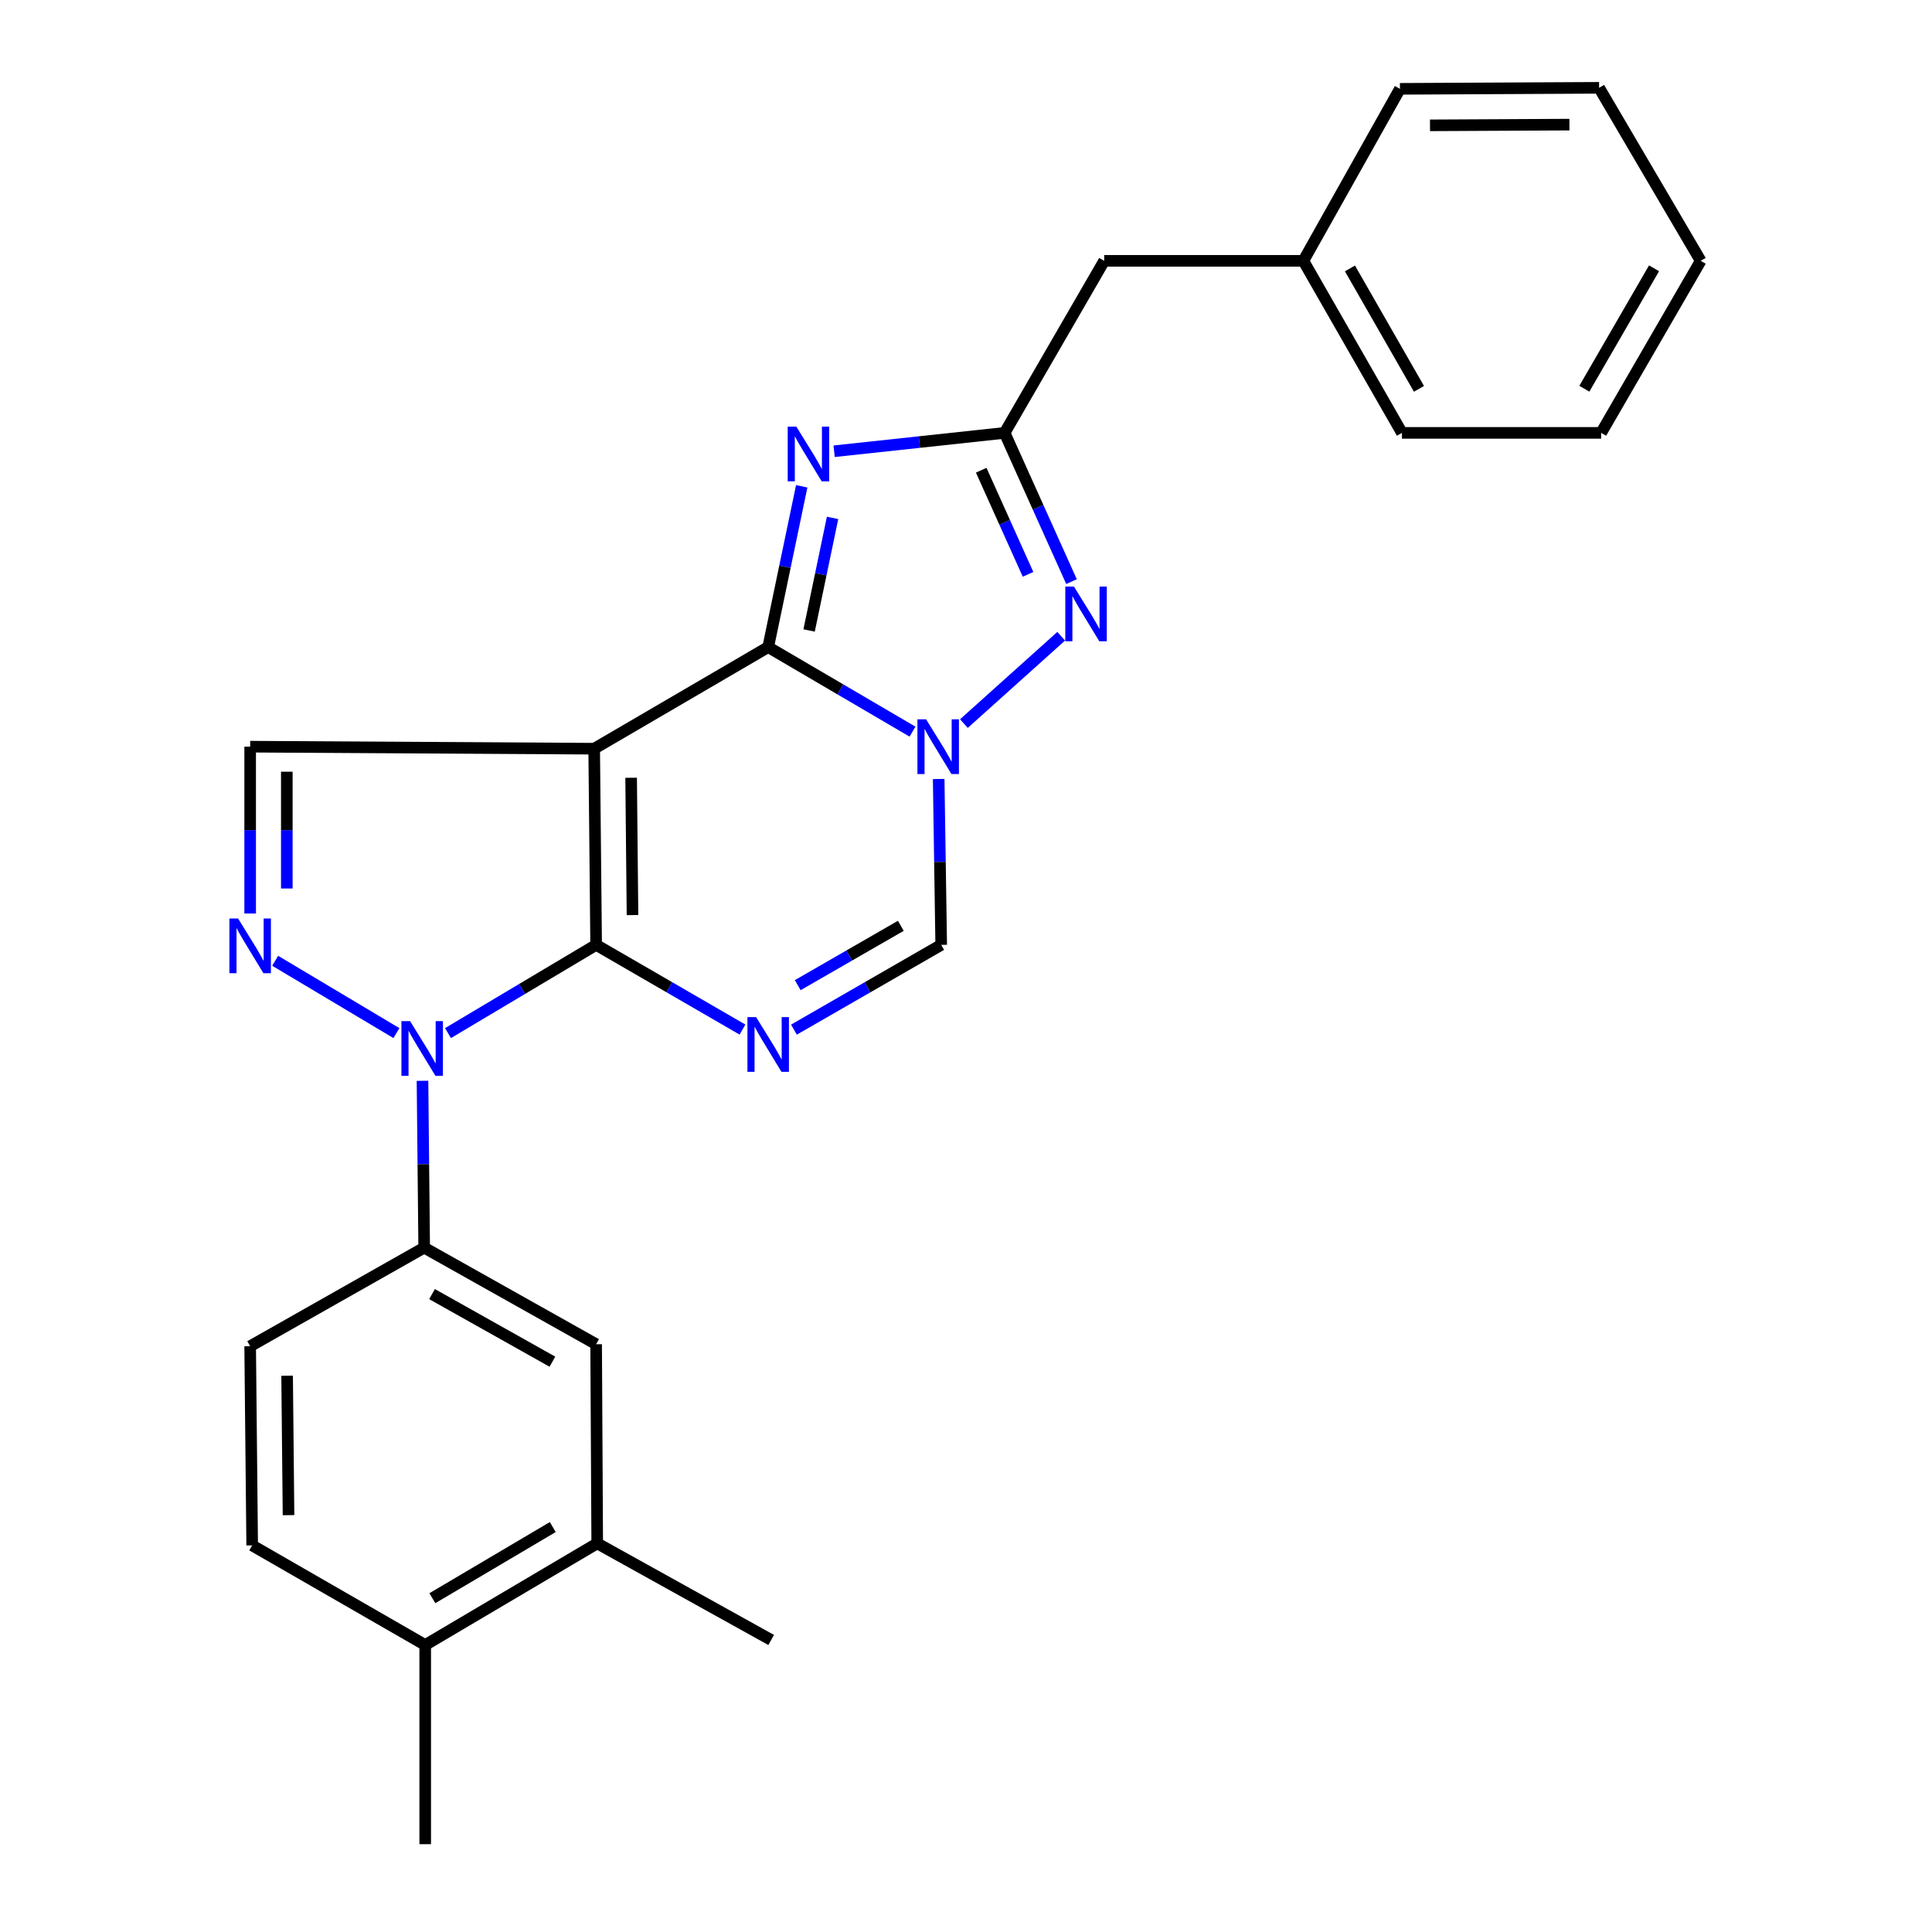 <?xml version='1.0' encoding='iso-8859-1'?>
<svg version='1.1' baseProfile='full'
              xmlns='http://www.w3.org/2000/svg'
                      xmlns:rdkit='http://www.rdkit.org/xml'
                      xmlns:xlink='http://www.w3.org/1999/xlink'
                  xml:space='preserve'
width='1000px' height='1000px' viewBox='0 0 1000 1000'>
<!-- END OF HEADER -->
<rect style='opacity:1.0;fill:#FFFFFF;stroke:none' width='1000' height='1000' x='0' y='0'> </rect>
<path class='bond-0' d='M 308.56,489.059 L 307.548,387.526' style='fill:none;fill-rule:evenodd;stroke:#000000;stroke-width:6px;stroke-linecap:butt;stroke-linejoin:miter;stroke-opacity:1' />
<path class='bond-0' d='M 327.38,473.64 L 326.672,402.567' style='fill:none;fill-rule:evenodd;stroke:#000000;stroke-width:6px;stroke-linecap:butt;stroke-linejoin:miter;stroke-opacity:1' />
<path class='bond-3' d='M 308.56,489.059 L 270.218,511.895' style='fill:none;fill-rule:evenodd;stroke:#000000;stroke-width:6px;stroke-linecap:butt;stroke-linejoin:miter;stroke-opacity:1' />
<path class='bond-3' d='M 270.218,511.895 L 231.876,534.731' style='fill:none;fill-rule:evenodd;stroke:#0000FF;stroke-width:6px;stroke-linecap:butt;stroke-linejoin:miter;stroke-opacity:1' />
<path class='bond-4' d='M 308.56,489.059 L 346.431,510.982' style='fill:none;fill-rule:evenodd;stroke:#000000;stroke-width:6px;stroke-linecap:butt;stroke-linejoin:miter;stroke-opacity:1' />
<path class='bond-4' d='M 346.431,510.982 L 384.302,532.905' style='fill:none;fill-rule:evenodd;stroke:#0000FF;stroke-width:6px;stroke-linecap:butt;stroke-linejoin:miter;stroke-opacity:1' />
<path class='bond-1' d='M 307.548,387.526 L 397.614,334.941' style='fill:none;fill-rule:evenodd;stroke:#000000;stroke-width:6px;stroke-linecap:butt;stroke-linejoin:miter;stroke-opacity:1' />
<path class='bond-10' d='M 307.548,387.526 L 129.483,386.482' style='fill:none;fill-rule:evenodd;stroke:#000000;stroke-width:6px;stroke-linecap:butt;stroke-linejoin:miter;stroke-opacity:1' />
<path class='bond-5' d='M 397.614,334.941 L 406.291,293.326' style='fill:none;fill-rule:evenodd;stroke:#000000;stroke-width:6px;stroke-linecap:butt;stroke-linejoin:miter;stroke-opacity:1' />
<path class='bond-5' d='M 406.291,293.326 L 414.968,251.711' style='fill:none;fill-rule:evenodd;stroke:#0000FF;stroke-width:6px;stroke-linecap:butt;stroke-linejoin:miter;stroke-opacity:1' />
<path class='bond-5' d='M 418.79,326.329 L 424.864,297.198' style='fill:none;fill-rule:evenodd;stroke:#000000;stroke-width:6px;stroke-linecap:butt;stroke-linejoin:miter;stroke-opacity:1' />
<path class='bond-5' d='M 424.864,297.198 L 430.938,268.068' style='fill:none;fill-rule:evenodd;stroke:#0000FF;stroke-width:6px;stroke-linecap:butt;stroke-linejoin:miter;stroke-opacity:1' />
<path class='bond-27' d='M 397.614,334.941 L 434.964,356.819' style='fill:none;fill-rule:evenodd;stroke:#000000;stroke-width:6px;stroke-linecap:butt;stroke-linejoin:miter;stroke-opacity:1' />
<path class='bond-27' d='M 434.964,356.819 L 472.314,378.698' style='fill:none;fill-rule:evenodd;stroke:#0000FF;stroke-width:6px;stroke-linecap:butt;stroke-linejoin:miter;stroke-opacity:1' />
<path class='bond-2' d='M 485.858,403.207 L 486.511,446.133' style='fill:none;fill-rule:evenodd;stroke:#0000FF;stroke-width:6px;stroke-linecap:butt;stroke-linejoin:miter;stroke-opacity:1' />
<path class='bond-2' d='M 486.511,446.133 L 487.164,489.059' style='fill:none;fill-rule:evenodd;stroke:#000000;stroke-width:6px;stroke-linecap:butt;stroke-linejoin:miter;stroke-opacity:1' />
<path class='bond-7' d='M 498.915,374.531 L 549.272,329.32' style='fill:none;fill-rule:evenodd;stroke:#0000FF;stroke-width:6px;stroke-linecap:butt;stroke-linejoin:miter;stroke-opacity:1' />
<path class='bond-6' d='M 205.184,534.735 L 142.426,497.297' style='fill:none;fill-rule:evenodd;stroke:#0000FF;stroke-width:6px;stroke-linecap:butt;stroke-linejoin:miter;stroke-opacity:1' />
<path class='bond-11' d='M 218.685,559.425 L 219.122,602.603' style='fill:none;fill-rule:evenodd;stroke:#0000FF;stroke-width:6px;stroke-linecap:butt;stroke-linejoin:miter;stroke-opacity:1' />
<path class='bond-11' d='M 219.122,602.603 L 219.559,645.781' style='fill:none;fill-rule:evenodd;stroke:#000000;stroke-width:6px;stroke-linecap:butt;stroke-linejoin:miter;stroke-opacity:1' />
<path class='bond-9' d='M 410.938,532.941 L 449.051,511' style='fill:none;fill-rule:evenodd;stroke:#0000FF;stroke-width:6px;stroke-linecap:butt;stroke-linejoin:miter;stroke-opacity:1' />
<path class='bond-9' d='M 449.051,511 L 487.164,489.059' style='fill:none;fill-rule:evenodd;stroke:#000000;stroke-width:6px;stroke-linecap:butt;stroke-linejoin:miter;stroke-opacity:1' />
<path class='bond-9' d='M 412.906,509.917 L 439.585,494.558' style='fill:none;fill-rule:evenodd;stroke:#0000FF;stroke-width:6px;stroke-linecap:butt;stroke-linejoin:miter;stroke-opacity:1' />
<path class='bond-9' d='M 439.585,494.558 L 466.264,479.199' style='fill:none;fill-rule:evenodd;stroke:#000000;stroke-width:6px;stroke-linecap:butt;stroke-linejoin:miter;stroke-opacity:1' />
<path class='bond-8' d='M 431.745,233.566 L 475.866,228.812' style='fill:none;fill-rule:evenodd;stroke:#0000FF;stroke-width:6px;stroke-linecap:butt;stroke-linejoin:miter;stroke-opacity:1' />
<path class='bond-8' d='M 475.866,228.812 L 519.986,224.058' style='fill:none;fill-rule:evenodd;stroke:#000000;stroke-width:6px;stroke-linecap:butt;stroke-linejoin:miter;stroke-opacity:1' />
<path class='bond-26' d='M 129.483,472.838 L 129.483,429.66' style='fill:none;fill-rule:evenodd;stroke:#0000FF;stroke-width:6px;stroke-linecap:butt;stroke-linejoin:miter;stroke-opacity:1' />
<path class='bond-26' d='M 129.483,429.66 L 129.483,386.482' style='fill:none;fill-rule:evenodd;stroke:#000000;stroke-width:6px;stroke-linecap:butt;stroke-linejoin:miter;stroke-opacity:1' />
<path class='bond-26' d='M 148.455,459.885 L 148.455,429.66' style='fill:none;fill-rule:evenodd;stroke:#0000FF;stroke-width:6px;stroke-linecap:butt;stroke-linejoin:miter;stroke-opacity:1' />
<path class='bond-26' d='M 148.455,429.66 L 148.455,399.436' style='fill:none;fill-rule:evenodd;stroke:#000000;stroke-width:6px;stroke-linecap:butt;stroke-linejoin:miter;stroke-opacity:1' />
<path class='bond-28' d='M 554.612,301.042 L 537.299,262.55' style='fill:none;fill-rule:evenodd;stroke:#0000FF;stroke-width:6px;stroke-linecap:butt;stroke-linejoin:miter;stroke-opacity:1' />
<path class='bond-28' d='M 537.299,262.55 L 519.986,224.058' style='fill:none;fill-rule:evenodd;stroke:#000000;stroke-width:6px;stroke-linecap:butt;stroke-linejoin:miter;stroke-opacity:1' />
<path class='bond-28' d='M 532.115,297.277 L 519.996,270.332' style='fill:none;fill-rule:evenodd;stroke:#0000FF;stroke-width:6px;stroke-linecap:butt;stroke-linejoin:miter;stroke-opacity:1' />
<path class='bond-28' d='M 519.996,270.332 L 507.877,243.388' style='fill:none;fill-rule:evenodd;stroke:#000000;stroke-width:6px;stroke-linecap:butt;stroke-linejoin:miter;stroke-opacity:1' />
<path class='bond-16' d='M 519.986,224.058 L 571.527,135.014' style='fill:none;fill-rule:evenodd;stroke:#000000;stroke-width:6px;stroke-linecap:butt;stroke-linejoin:miter;stroke-opacity:1' />
<path class='bond-12' d='M 219.559,645.781 L 308.56,695.763' style='fill:none;fill-rule:evenodd;stroke:#000000;stroke-width:6px;stroke-linecap:butt;stroke-linejoin:miter;stroke-opacity:1' />
<path class='bond-12' d='M 223.619,669.821 L 285.92,704.808' style='fill:none;fill-rule:evenodd;stroke:#000000;stroke-width:6px;stroke-linecap:butt;stroke-linejoin:miter;stroke-opacity:1' />
<path class='bond-14' d='M 219.559,645.781 L 129.483,696.806' style='fill:none;fill-rule:evenodd;stroke:#000000;stroke-width:6px;stroke-linecap:butt;stroke-linejoin:miter;stroke-opacity:1' />
<path class='bond-13' d='M 308.56,695.763 L 309.119,798.846' style='fill:none;fill-rule:evenodd;stroke:#000000;stroke-width:6px;stroke-linecap:butt;stroke-linejoin:miter;stroke-opacity:1' />
<path class='bond-19' d='M 309.119,798.846 L 399.153,848.848' style='fill:none;fill-rule:evenodd;stroke:#000000;stroke-width:6px;stroke-linecap:butt;stroke-linejoin:miter;stroke-opacity:1' />
<path class='bond-29' d='M 309.119,798.846 L 220.086,851.452' style='fill:none;fill-rule:evenodd;stroke:#000000;stroke-width:6px;stroke-linecap:butt;stroke-linejoin:miter;stroke-opacity:1' />
<path class='bond-29' d='M 286.113,790.403 L 223.79,827.227' style='fill:none;fill-rule:evenodd;stroke:#000000;stroke-width:6px;stroke-linecap:butt;stroke-linejoin:miter;stroke-opacity:1' />
<path class='bond-17' d='M 129.483,696.806 L 130.526,799.9' style='fill:none;fill-rule:evenodd;stroke:#000000;stroke-width:6px;stroke-linecap:butt;stroke-linejoin:miter;stroke-opacity:1' />
<path class='bond-17' d='M 148.61,712.078 L 149.341,784.244' style='fill:none;fill-rule:evenodd;stroke:#000000;stroke-width:6px;stroke-linecap:butt;stroke-linejoin:miter;stroke-opacity:1' />
<path class='bond-15' d='M 220.086,851.452 L 130.526,799.9' style='fill:none;fill-rule:evenodd;stroke:#000000;stroke-width:6px;stroke-linecap:butt;stroke-linejoin:miter;stroke-opacity:1' />
<path class='bond-20' d='M 220.086,851.452 L 220.086,954.545' style='fill:none;fill-rule:evenodd;stroke:#000000;stroke-width:6px;stroke-linecap:butt;stroke-linejoin:miter;stroke-opacity:1' />
<path class='bond-18' d='M 571.527,135.014 L 674.621,135.014' style='fill:none;fill-rule:evenodd;stroke:#000000;stroke-width:6px;stroke-linecap:butt;stroke-linejoin:miter;stroke-opacity:1' />
<path class='bond-21' d='M 674.621,135.014 L 725.646,224.058' style='fill:none;fill-rule:evenodd;stroke:#000000;stroke-width:6px;stroke-linecap:butt;stroke-linejoin:miter;stroke-opacity:1' />
<path class='bond-21' d='M 698.736,138.938 L 734.453,201.269' style='fill:none;fill-rule:evenodd;stroke:#000000;stroke-width:6px;stroke-linecap:butt;stroke-linejoin:miter;stroke-opacity:1' />
<path class='bond-22' d='M 674.621,135.014 L 724.603,45.982' style='fill:none;fill-rule:evenodd;stroke:#000000;stroke-width:6px;stroke-linecap:butt;stroke-linejoin:miter;stroke-opacity:1' />
<path class='bond-24' d='M 725.646,224.058 L 828.75,224.058' style='fill:none;fill-rule:evenodd;stroke:#000000;stroke-width:6px;stroke-linecap:butt;stroke-linejoin:miter;stroke-opacity:1' />
<path class='bond-23' d='M 724.603,45.982 L 827.696,45.455' style='fill:none;fill-rule:evenodd;stroke:#000000;stroke-width:6px;stroke-linecap:butt;stroke-linejoin:miter;stroke-opacity:1' />
<path class='bond-23' d='M 740.164,64.875 L 812.329,64.506' style='fill:none;fill-rule:evenodd;stroke:#000000;stroke-width:6px;stroke-linecap:butt;stroke-linejoin:miter;stroke-opacity:1' />
<path class='bond-25' d='M 827.696,45.455 L 880.281,135.014' style='fill:none;fill-rule:evenodd;stroke:#000000;stroke-width:6px;stroke-linecap:butt;stroke-linejoin:miter;stroke-opacity:1' />
<path class='bond-30' d='M 828.75,224.058 L 880.281,135.014' style='fill:none;fill-rule:evenodd;stroke:#000000;stroke-width:6px;stroke-linecap:butt;stroke-linejoin:miter;stroke-opacity:1' />
<path class='bond-30' d='M 820.059,201.198 L 856.131,138.868' style='fill:none;fill-rule:evenodd;stroke:#000000;stroke-width:6px;stroke-linecap:butt;stroke-linejoin:miter;stroke-opacity:1' />
<path  class='atom-3' d='M 479.344 372.322
L 488.624 387.322
Q 489.544 388.802, 491.024 391.482
Q 492.504 394.162, 492.584 394.322
L 492.584 372.322
L 496.344 372.322
L 496.344 400.642
L 492.464 400.642
L 482.504 384.242
Q 481.344 382.322, 480.104 380.122
Q 478.904 377.922, 478.544 377.242
L 478.544 400.642
L 474.864 400.642
L 474.864 372.322
L 479.344 372.322
' fill='#0000FF'/>
<path  class='atom-4' d='M 212.256 528.528
L 221.536 543.528
Q 222.456 545.008, 223.936 547.688
Q 225.416 550.368, 225.496 550.528
L 225.496 528.528
L 229.256 528.528
L 229.256 556.848
L 225.376 556.848
L 215.416 540.448
Q 214.256 538.528, 213.016 536.328
Q 211.816 534.128, 211.456 533.448
L 211.456 556.848
L 207.776 556.848
L 207.776 528.528
L 212.256 528.528
' fill='#0000FF'/>
<path  class='atom-5' d='M 391.354 526.451
L 400.634 541.451
Q 401.554 542.931, 403.034 545.611
Q 404.514 548.291, 404.594 548.451
L 404.594 526.451
L 408.354 526.451
L 408.354 554.771
L 404.474 554.771
L 394.514 538.371
Q 393.354 536.451, 392.114 534.251
Q 390.914 532.051, 390.554 531.371
L 390.554 554.771
L 386.874 554.771
L 386.874 526.451
L 391.354 526.451
' fill='#0000FF'/>
<path  class='atom-6' d='M 412.192 220.839
L 421.472 235.839
Q 422.392 237.319, 423.872 239.999
Q 425.352 242.679, 425.432 242.839
L 425.432 220.839
L 429.192 220.839
L 429.192 249.159
L 425.312 249.159
L 415.352 232.759
Q 414.192 230.839, 412.952 228.639
Q 411.752 226.439, 411.392 225.759
L 411.392 249.159
L 407.712 249.159
L 407.712 220.839
L 412.192 220.839
' fill='#0000FF'/>
<path  class='atom-7' d='M 123.223 475.416
L 132.503 490.416
Q 133.423 491.896, 134.903 494.576
Q 136.383 497.256, 136.463 497.416
L 136.463 475.416
L 140.223 475.416
L 140.223 503.736
L 136.343 503.736
L 126.383 487.336
Q 125.223 485.416, 123.983 483.216
Q 122.783 481.016, 122.423 480.336
L 122.423 503.736
L 118.743 503.736
L 118.743 475.416
L 123.223 475.416
' fill='#0000FF'/>
<path  class='atom-8' d='M 555.876 303.611
L 565.156 318.611
Q 566.076 320.091, 567.556 322.771
Q 569.036 325.451, 569.116 325.611
L 569.116 303.611
L 572.876 303.611
L 572.876 331.931
L 568.996 331.931
L 559.036 315.531
Q 557.876 313.611, 556.636 311.411
Q 555.436 309.211, 555.076 308.531
L 555.076 331.931
L 551.396 331.931
L 551.396 303.611
L 555.876 303.611
' fill='#0000FF'/>
</svg>
